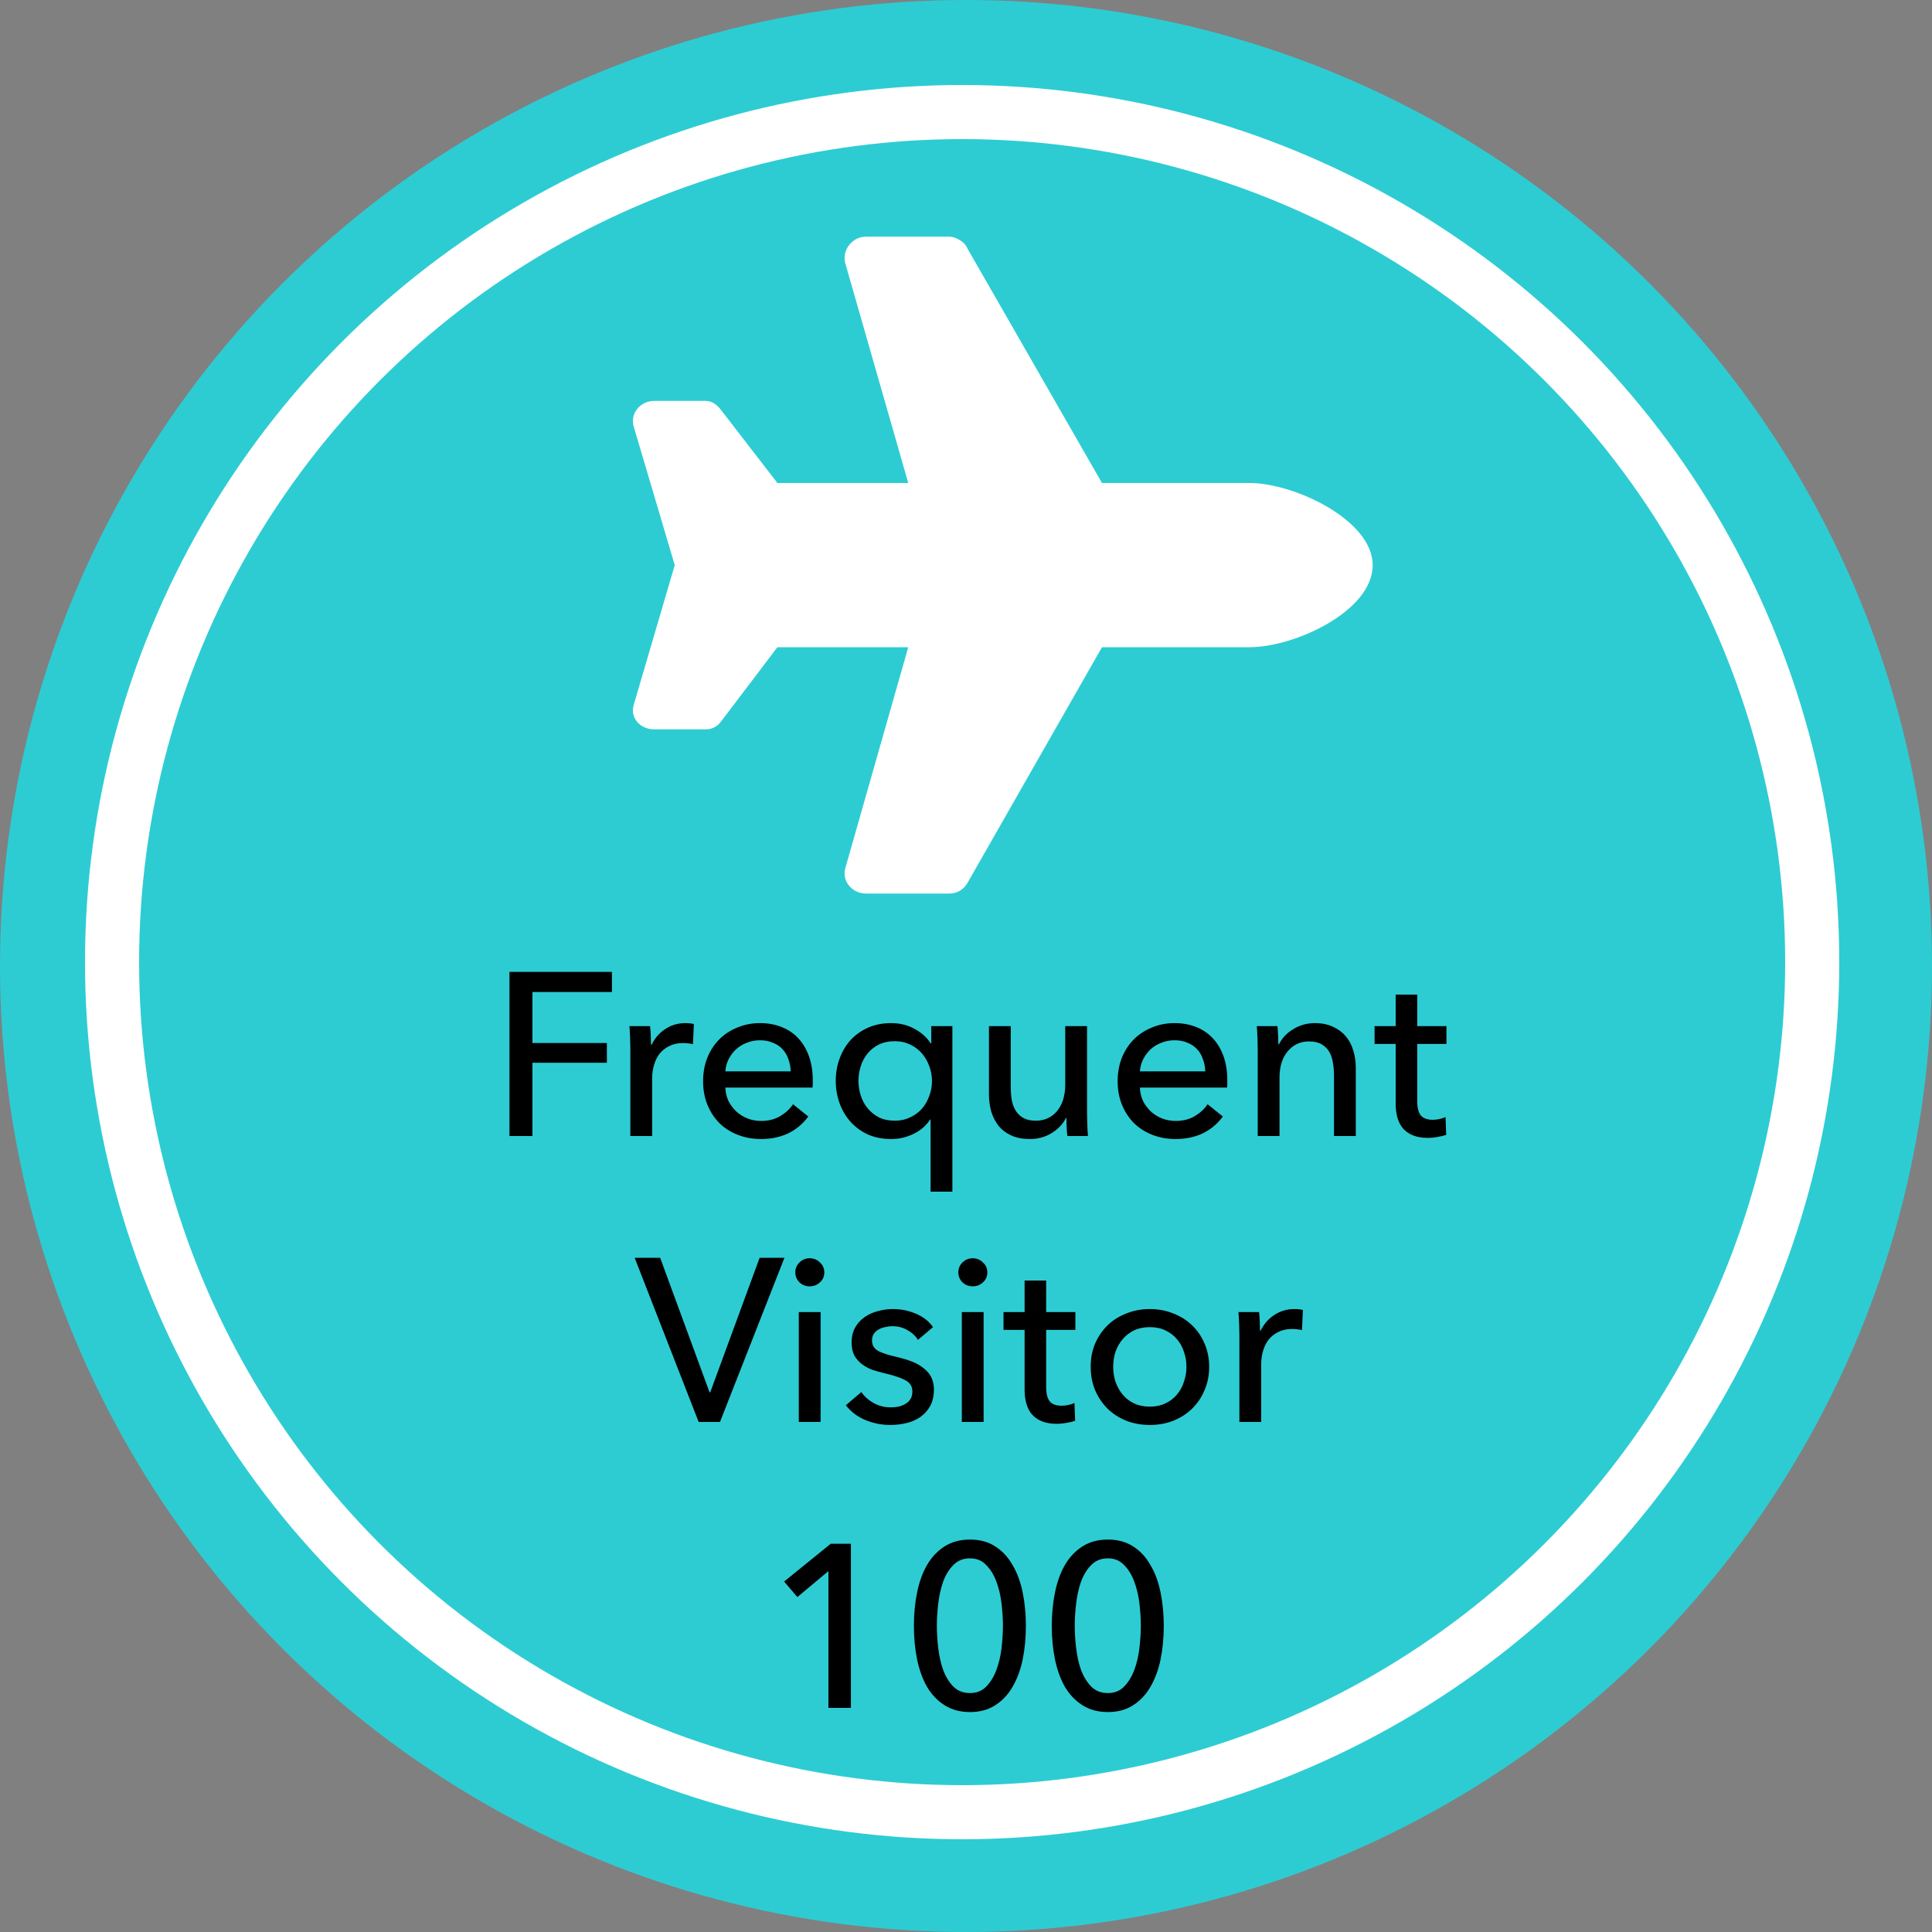 <svg width="250" height="250" viewBox="0 0 250 250" fill="none" xmlns="http://www.w3.org/2000/svg">
<rect x="0" y="0" width="250" height="250" fill="#808080" stroke="none"/>
<circle cx="125" cy="125" r="125" fill="#2DCCD3"/>
<circle cx="124.5" cy="124.5" r="110" fill="#2DCCD3" stroke="white" stroke-width="7"/>
<path d="M68.897 147H65.927V125.76H79.187V128.37H68.897V134.97H78.527V137.52H68.897V147ZM81.568 135.84C81.568 135.46 81.558 134.97 81.538 134.37C81.518 133.77 81.488 133.24 81.448 132.78H84.118C84.158 133.14 84.188 133.56 84.208 134.04C84.228 134.5 84.238 134.88 84.238 135.18H84.328C84.728 134.34 85.308 133.67 86.068 133.17C86.848 132.65 87.718 132.39 88.678 132.39C89.118 132.39 89.488 132.43 89.788 132.51L89.668 135.12C89.268 135.02 88.838 134.97 88.378 134.97C87.698 134.97 87.108 135.1 86.608 135.36C86.108 135.6 85.688 135.93 85.348 136.35C85.028 136.77 84.788 137.26 84.628 137.82C84.468 138.36 84.388 138.93 84.388 139.53V147H81.568V135.84ZM102.319 138.63C102.299 138.07 102.199 137.55 102.019 137.07C101.859 136.57 101.609 136.14 101.269 135.78C100.949 135.42 100.539 135.14 100.039 134.94C99.559 134.72 98.99 134.61 98.329 134.61C97.73 134.61 97.159 134.72 96.62 134.94C96.1 135.14 95.639 135.42 95.24 135.78C94.859 136.14 94.54 136.57 94.279 137.07C94.04 137.55 93.9 138.07 93.859 138.63H102.319ZM105.169 139.77C105.169 139.93 105.169 140.09 105.169 140.25C105.169 140.41 105.159 140.57 105.139 140.73H93.859C93.879 141.33 94.01 141.9 94.249 142.44C94.51 142.96 94.85 143.42 95.269 143.82C95.689 144.2 96.169 144.5 96.71 144.72C97.269 144.94 97.859 145.05 98.48 145.05C99.439 145.05 100.269 144.84 100.969 144.42C101.669 144 102.219 143.49 102.619 142.89L104.599 144.48C103.839 145.48 102.939 146.22 101.899 146.7C100.879 147.16 99.74 147.39 98.48 147.39C97.4 147.39 96.4 147.21 95.48 146.85C94.559 146.49 93.769 145.99 93.109 145.35C92.45 144.69 91.93 143.9 91.549 142.98C91.169 142.06 90.98 141.04 90.98 139.92C90.98 138.82 91.159 137.81 91.519 136.89C91.9 135.95 92.419 135.15 93.079 134.49C93.74 133.83 94.519 133.32 95.419 132.96C96.32 132.58 97.29 132.39 98.329 132.39C99.37 132.39 100.309 132.56 101.149 132.9C102.009 133.24 102.729 133.73 103.309 134.37C103.909 135.01 104.369 135.79 104.689 136.71C105.009 137.61 105.169 138.63 105.169 139.77ZM120.357 144.87C119.837 145.67 119.117 146.29 118.197 146.73C117.297 147.17 116.337 147.39 115.317 147.39C114.217 147.39 113.227 147.2 112.347 146.82C111.467 146.42 110.717 145.88 110.097 145.2C109.477 144.52 108.997 143.72 108.657 142.8C108.317 141.88 108.147 140.9 108.147 139.86C108.147 138.82 108.317 137.85 108.657 136.95C108.997 136.03 109.477 135.23 110.097 134.55C110.737 133.87 111.497 133.34 112.377 132.96C113.257 132.58 114.227 132.39 115.287 132.39C116.447 132.39 117.467 132.64 118.347 133.14C119.247 133.62 119.937 134.24 120.417 135H120.507V132.78H123.237V154.2H120.417V144.87H120.357ZM111.087 139.86C111.087 140.52 111.187 141.16 111.387 141.78C111.587 142.4 111.887 142.95 112.287 143.43C112.687 143.91 113.177 144.3 113.757 144.6C114.337 144.88 115.017 145.02 115.797 145.02C116.517 145.02 117.167 144.88 117.747 144.6C118.347 144.32 118.857 143.95 119.277 143.49C119.697 143.01 120.017 142.46 120.237 141.84C120.477 141.22 120.597 140.57 120.597 139.89C120.597 139.21 120.477 138.56 120.237 137.94C120.017 137.32 119.697 136.77 119.277 136.29C118.857 135.81 118.347 135.43 117.747 135.15C117.167 134.87 116.517 134.73 115.797 134.73C115.017 134.73 114.337 134.87 113.757 135.15C113.177 135.43 112.687 135.81 112.287 136.29C111.887 136.77 111.587 137.32 111.387 137.94C111.187 138.56 111.087 139.2 111.087 139.86ZM138.111 147C138.071 146.64 138.041 146.24 138.021 145.8C138.001 145.34 137.991 144.96 137.991 144.66H137.931C137.571 145.42 136.961 146.07 136.101 146.61C135.261 147.13 134.321 147.39 133.281 147.39C132.361 147.39 131.561 147.24 130.881 146.94C130.221 146.64 129.671 146.23 129.231 145.71C128.811 145.17 128.491 144.55 128.271 143.85C128.071 143.15 127.971 142.4 127.971 141.6V132.78H130.791V140.64C130.791 141.22 130.831 141.78 130.911 142.32C131.011 142.84 131.181 143.3 131.421 143.7C131.661 144.1 131.991 144.42 132.411 144.66C132.831 144.9 133.371 145.02 134.031 145.02C135.171 145.02 136.091 144.6 136.791 143.76C137.491 142.9 137.841 141.76 137.841 140.34V132.78H140.661V143.94C140.661 144.32 140.671 144.81 140.691 145.41C140.711 146.01 140.741 146.54 140.781 147H138.111ZM155.962 138.63C155.942 138.07 155.842 137.55 155.662 137.07C155.502 136.57 155.252 136.14 154.912 135.78C154.592 135.42 154.182 135.14 153.682 134.94C153.202 134.72 152.632 134.61 151.972 134.61C151.372 134.61 150.802 134.72 150.262 134.94C149.742 135.14 149.282 135.42 148.882 135.78C148.502 136.14 148.182 136.57 147.922 137.07C147.682 137.55 147.542 138.07 147.502 138.63H155.962ZM158.812 139.77C158.812 139.93 158.812 140.09 158.812 140.25C158.812 140.41 158.802 140.57 158.782 140.73H147.502C147.522 141.33 147.652 141.9 147.892 142.44C148.152 142.96 148.492 143.42 148.912 143.82C149.332 144.2 149.812 144.5 150.352 144.72C150.912 144.94 151.502 145.05 152.122 145.05C153.082 145.05 153.912 144.84 154.612 144.42C155.312 144 155.862 143.49 156.262 142.89L158.242 144.48C157.482 145.48 156.582 146.22 155.542 146.7C154.522 147.16 153.382 147.39 152.122 147.39C151.042 147.39 150.042 147.21 149.122 146.85C148.202 146.49 147.412 145.99 146.752 145.35C146.092 144.69 145.572 143.9 145.192 142.98C144.812 142.06 144.622 141.04 144.622 139.92C144.622 138.82 144.802 137.81 145.162 136.89C145.542 135.95 146.062 135.15 146.722 134.49C147.382 133.83 148.162 133.32 149.062 132.96C149.962 132.58 150.932 132.39 151.972 132.39C153.012 132.39 153.952 132.56 154.792 132.9C155.652 133.24 156.372 133.73 156.952 134.37C157.552 135.01 158.012 135.79 158.332 136.71C158.652 137.61 158.812 138.63 158.812 139.77ZM165.299 132.78C165.339 133.14 165.369 133.55 165.389 134.01C165.409 134.45 165.419 134.82 165.419 135.12H165.509C165.689 134.74 165.929 134.39 166.229 134.07C166.549 133.73 166.909 133.44 167.309 133.2C167.709 132.94 168.149 132.74 168.629 132.6C169.109 132.46 169.609 132.39 170.129 132.39C171.049 132.39 171.839 132.55 172.499 132.87C173.159 133.17 173.709 133.58 174.149 134.1C174.589 134.62 174.909 135.23 175.109 135.93C175.329 136.63 175.439 137.38 175.439 138.18V147H172.619V139.11C172.619 138.53 172.569 137.98 172.469 137.46C172.389 136.94 172.229 136.48 171.989 136.08C171.749 135.68 171.419 135.36 170.999 135.12C170.579 134.88 170.039 134.76 169.379 134.76C168.259 134.76 167.339 135.19 166.619 136.05C165.919 136.89 165.569 138.02 165.569 139.44V147H162.749V135.84C162.749 135.46 162.739 134.97 162.719 134.37C162.699 133.77 162.669 133.24 162.629 132.78H165.299ZM187.17 135.09H183.39V142.5C183.39 143.36 183.55 143.98 183.87 144.36C184.19 144.72 184.7 144.9 185.4 144.9C185.66 144.9 185.94 144.87 186.24 144.81C186.54 144.75 186.81 144.66 187.05 144.54L187.14 146.85C186.8 146.97 186.42 147.06 186 147.12C185.6 147.2 185.18 147.24 184.74 147.24C183.4 147.24 182.37 146.87 181.65 146.13C180.95 145.39 180.6 144.28 180.6 142.8V135.09H177.87V132.78H180.6V128.7H183.39V132.78H187.17V135.09ZM91.815 180.16H91.905L98.295 162.76H101.505L93.165 184H90.405L82.125 162.76H85.425L91.815 180.16ZM106.185 184H103.365V169.78H106.185V184ZM106.665 164.65C106.665 165.17 106.475 165.6 106.095 165.94C105.735 166.28 105.295 166.45 104.775 166.45C104.255 166.45 103.815 166.28 103.455 165.94C103.095 165.58 102.915 165.15 102.915 164.65C102.915 164.13 103.095 163.7 103.455 163.36C103.815 163 104.255 162.82 104.775 162.82C105.295 162.82 105.735 163 106.095 163.36C106.475 163.7 106.665 164.13 106.665 164.65ZM118.779 173.38C118.459 172.86 118.009 172.44 117.429 172.12C116.849 171.78 116.199 171.61 115.479 171.61C115.159 171.61 114.839 171.65 114.519 171.73C114.199 171.79 113.909 171.9 113.649 172.06C113.409 172.2 113.209 172.39 113.049 172.63C112.909 172.85 112.839 173.13 112.839 173.47C112.839 174.07 113.109 174.52 113.649 174.82C114.189 175.1 114.999 175.36 116.079 175.6C116.759 175.76 117.389 175.95 117.969 176.17C118.549 176.39 119.049 176.67 119.469 177.01C119.909 177.33 120.249 177.72 120.489 178.18C120.729 178.64 120.849 179.18 120.849 179.8C120.849 180.64 120.689 181.35 120.369 181.93C120.049 182.51 119.619 182.99 119.079 183.37C118.559 183.73 117.959 183.99 117.279 184.15C116.599 184.31 115.899 184.39 115.179 184.39C114.099 184.39 113.039 184.18 111.999 183.76C110.979 183.34 110.129 182.7 109.449 181.84L111.459 180.13C111.839 180.69 112.359 181.16 113.019 181.54C113.699 181.92 114.439 182.11 115.239 182.11C115.599 182.11 115.939 182.08 116.259 182.02C116.599 181.94 116.899 181.82 117.159 181.66C117.439 181.5 117.659 181.29 117.819 181.03C117.979 180.77 118.059 180.44 118.059 180.04C118.059 179.38 117.739 178.89 117.099 178.57C116.479 178.25 115.559 177.95 114.339 177.67C113.859 177.55 113.369 177.41 112.869 177.25C112.389 177.07 111.949 176.83 111.549 176.53C111.149 176.23 110.819 175.86 110.559 175.42C110.319 174.96 110.199 174.4 110.199 173.74C110.199 172.98 110.349 172.33 110.649 171.79C110.969 171.23 111.379 170.78 111.879 170.44C112.379 170.08 112.949 169.82 113.589 169.66C114.229 169.48 114.889 169.39 115.569 169.39C116.589 169.39 117.569 169.59 118.509 169.99C119.469 170.39 120.209 170.97 120.729 171.73L118.779 173.38ZM127.279 184H124.459V169.78H127.279V184ZM127.759 164.65C127.759 165.17 127.569 165.6 127.189 165.94C126.829 166.28 126.389 166.45 125.869 166.45C125.349 166.45 124.909 166.28 124.549 165.94C124.189 165.58 124.009 165.15 124.009 164.65C124.009 164.13 124.189 163.7 124.549 163.36C124.909 163 125.349 162.82 125.869 162.82C126.389 162.82 126.829 163 127.189 163.36C127.569 163.7 127.759 164.13 127.759 164.65ZM139.153 172.09H135.373V179.5C135.373 180.36 135.533 180.98 135.853 181.36C136.173 181.72 136.683 181.9 137.383 181.9C137.643 181.9 137.923 181.87 138.223 181.81C138.523 181.75 138.793 181.66 139.033 181.54L139.123 183.85C138.783 183.97 138.403 184.06 137.983 184.12C137.583 184.2 137.163 184.24 136.723 184.24C135.383 184.24 134.353 183.87 133.633 183.13C132.933 182.39 132.583 181.28 132.583 179.8V172.09H129.853V169.78H132.583V165.7H135.373V169.78H139.153V172.09ZM156.466 176.86C156.466 177.96 156.266 178.97 155.866 179.89C155.486 180.81 154.946 181.61 154.246 182.29C153.566 182.95 152.756 183.47 151.816 183.85C150.876 184.21 149.866 184.39 148.786 184.39C147.706 184.39 146.696 184.21 145.756 183.85C144.816 183.47 144.006 182.95 143.326 182.29C142.646 181.61 142.106 180.81 141.706 179.89C141.326 178.97 141.136 177.96 141.136 176.86C141.136 175.76 141.326 174.76 141.706 173.86C142.106 172.94 142.646 172.15 143.326 171.49C144.006 170.83 144.816 170.32 145.756 169.96C146.696 169.58 147.706 169.39 148.786 169.39C149.866 169.39 150.876 169.58 151.816 169.96C152.756 170.32 153.566 170.83 154.246 171.49C154.946 172.15 155.486 172.94 155.866 173.86C156.266 174.76 156.466 175.76 156.466 176.86ZM153.526 176.86C153.526 176.18 153.416 175.53 153.196 174.91C152.996 174.29 152.696 173.75 152.296 173.29C151.896 172.81 151.396 172.43 150.796 172.15C150.216 171.87 149.546 171.73 148.786 171.73C148.026 171.73 147.346 171.87 146.746 172.15C146.166 172.43 145.676 172.81 145.276 173.29C144.876 173.75 144.566 174.29 144.346 174.91C144.146 175.53 144.046 176.18 144.046 176.86C144.046 177.54 144.146 178.19 144.346 178.81C144.566 179.43 144.876 179.98 145.276 180.46C145.676 180.94 146.166 181.32 146.746 181.6C147.346 181.88 148.026 182.02 148.786 182.02C149.546 182.02 150.216 181.88 150.796 181.6C151.396 181.32 151.896 180.94 152.296 180.46C152.696 179.98 152.996 179.43 153.196 178.81C153.416 178.19 153.526 177.54 153.526 176.86ZM160.376 172.84C160.376 172.46 160.366 171.97 160.346 171.37C160.326 170.77 160.296 170.24 160.256 169.78H162.926C162.966 170.14 162.996 170.56 163.016 171.04C163.036 171.5 163.046 171.88 163.046 172.18H163.136C163.536 171.34 164.116 170.67 164.876 170.17C165.656 169.65 166.526 169.39 167.486 169.39C167.926 169.39 168.296 169.43 168.596 169.51L168.476 172.12C168.076 172.02 167.646 171.97 167.186 171.97C166.506 171.97 165.916 172.1 165.416 172.36C164.916 172.6 164.496 172.93 164.156 173.35C163.836 173.77 163.596 174.26 163.436 174.82C163.276 175.36 163.196 175.93 163.196 176.53V184H160.376V172.84ZM110.107 221H107.197V203.3L103.177 206.66L101.467 204.65L107.497 199.76H110.107V221ZM125.519 199.22C126.779 199.22 127.859 199.51 128.759 200.09C129.679 200.67 130.429 201.47 131.009 202.49C131.609 203.49 132.049 204.67 132.329 206.03C132.609 207.39 132.749 208.84 132.749 210.38C132.749 211.94 132.609 213.4 132.329 214.76C132.049 216.1 131.609 217.28 131.009 218.3C130.429 219.3 129.679 220.09 128.759 220.67C127.859 221.25 126.779 221.54 125.519 221.54C124.259 221.54 123.169 221.25 122.249 220.67C121.329 220.09 120.569 219.3 119.969 218.3C119.389 217.28 118.959 216.1 118.679 214.76C118.399 213.4 118.259 211.94 118.259 210.38C118.259 208.84 118.399 207.39 118.679 206.03C118.959 204.67 119.389 203.49 119.969 202.49C120.569 201.47 121.329 200.67 122.249 200.09C123.169 199.51 124.259 199.22 125.519 199.22ZM125.519 201.65C124.639 201.65 123.919 201.94 123.359 202.52C122.799 203.08 122.359 203.8 122.039 204.68C121.739 205.54 121.529 206.48 121.409 207.5C121.289 208.52 121.229 209.48 121.229 210.38C121.229 211.28 121.289 212.24 121.409 213.26C121.529 214.28 121.739 215.22 122.039 216.08C122.359 216.94 122.799 217.66 123.359 218.24C123.919 218.8 124.639 219.08 125.519 219.08C126.379 219.08 127.079 218.8 127.619 218.24C128.179 217.66 128.619 216.94 128.939 216.08C129.259 215.22 129.479 214.28 129.599 213.26C129.719 212.24 129.779 211.28 129.779 210.38C129.779 209.48 129.719 208.52 129.599 207.5C129.479 206.48 129.259 205.54 128.939 204.68C128.619 203.8 128.179 203.08 127.619 202.52C127.079 201.94 126.379 201.65 125.519 201.65ZM143.361 199.22C144.621 199.22 145.701 199.51 146.601 200.09C147.521 200.67 148.271 201.47 148.851 202.49C149.451 203.49 149.891 204.67 150.171 206.03C150.451 207.39 150.591 208.84 150.591 210.38C150.591 211.94 150.451 213.4 150.171 214.76C149.891 216.1 149.451 217.28 148.851 218.3C148.271 219.3 147.521 220.09 146.601 220.67C145.701 221.25 144.621 221.54 143.361 221.54C142.101 221.54 141.011 221.25 140.091 220.67C139.171 220.09 138.411 219.3 137.811 218.3C137.231 217.28 136.801 216.1 136.521 214.76C136.241 213.4 136.101 211.94 136.101 210.38C136.101 208.84 136.241 207.39 136.521 206.03C136.801 204.67 137.231 203.49 137.811 202.49C138.411 201.47 139.171 200.67 140.091 200.09C141.011 199.51 142.101 199.22 143.361 199.22ZM143.361 201.65C142.481 201.65 141.761 201.94 141.201 202.52C140.641 203.08 140.201 203.8 139.881 204.68C139.581 205.54 139.371 206.48 139.251 207.5C139.131 208.52 139.071 209.48 139.071 210.38C139.071 211.28 139.131 212.24 139.251 213.26C139.371 214.28 139.581 215.22 139.881 216.08C140.201 216.94 140.641 217.66 141.201 218.24C141.761 218.8 142.481 219.08 143.361 219.08C144.221 219.08 144.921 218.8 145.461 218.24C146.021 217.66 146.461 216.94 146.781 216.08C147.101 215.22 147.321 214.28 147.441 213.26C147.561 212.24 147.621 211.28 147.621 210.38C147.621 209.48 147.561 208.52 147.441 207.5C147.321 206.48 147.101 205.54 146.781 204.68C146.461 203.8 146.021 203.08 145.461 202.52C144.921 201.94 144.221 201.65 143.361 201.65Z" fill="black"/>
<path d="M161.688 62.5H142.596L125.164 32.119C124.832 31.289 123.67 30.625 122.84 30.625H112.049C110.223 30.625 108.895 32.451 109.393 34.111L117.527 62.5H100.594L93.289 53.037C92.791 52.373 92.127 51.875 91.297 51.875H84.656C82.83 51.875 81.502 53.535 82 55.195L87.312 73.125L82 91.221C81.502 92.881 82.83 94.375 84.656 94.375H91.297C92.127 94.375 92.791 94.043 93.289 93.379L100.594 83.75H117.527L109.393 112.305C108.895 113.965 110.223 115.625 112.049 115.625H122.84C123.836 115.625 124.666 115.127 125.164 114.297L142.596 83.75H161.688C167.498 83.75 177.625 79.102 177.625 73.125C177.625 67.314 167.498 62.5 161.688 62.5Z" fill="white"/>
</svg>

